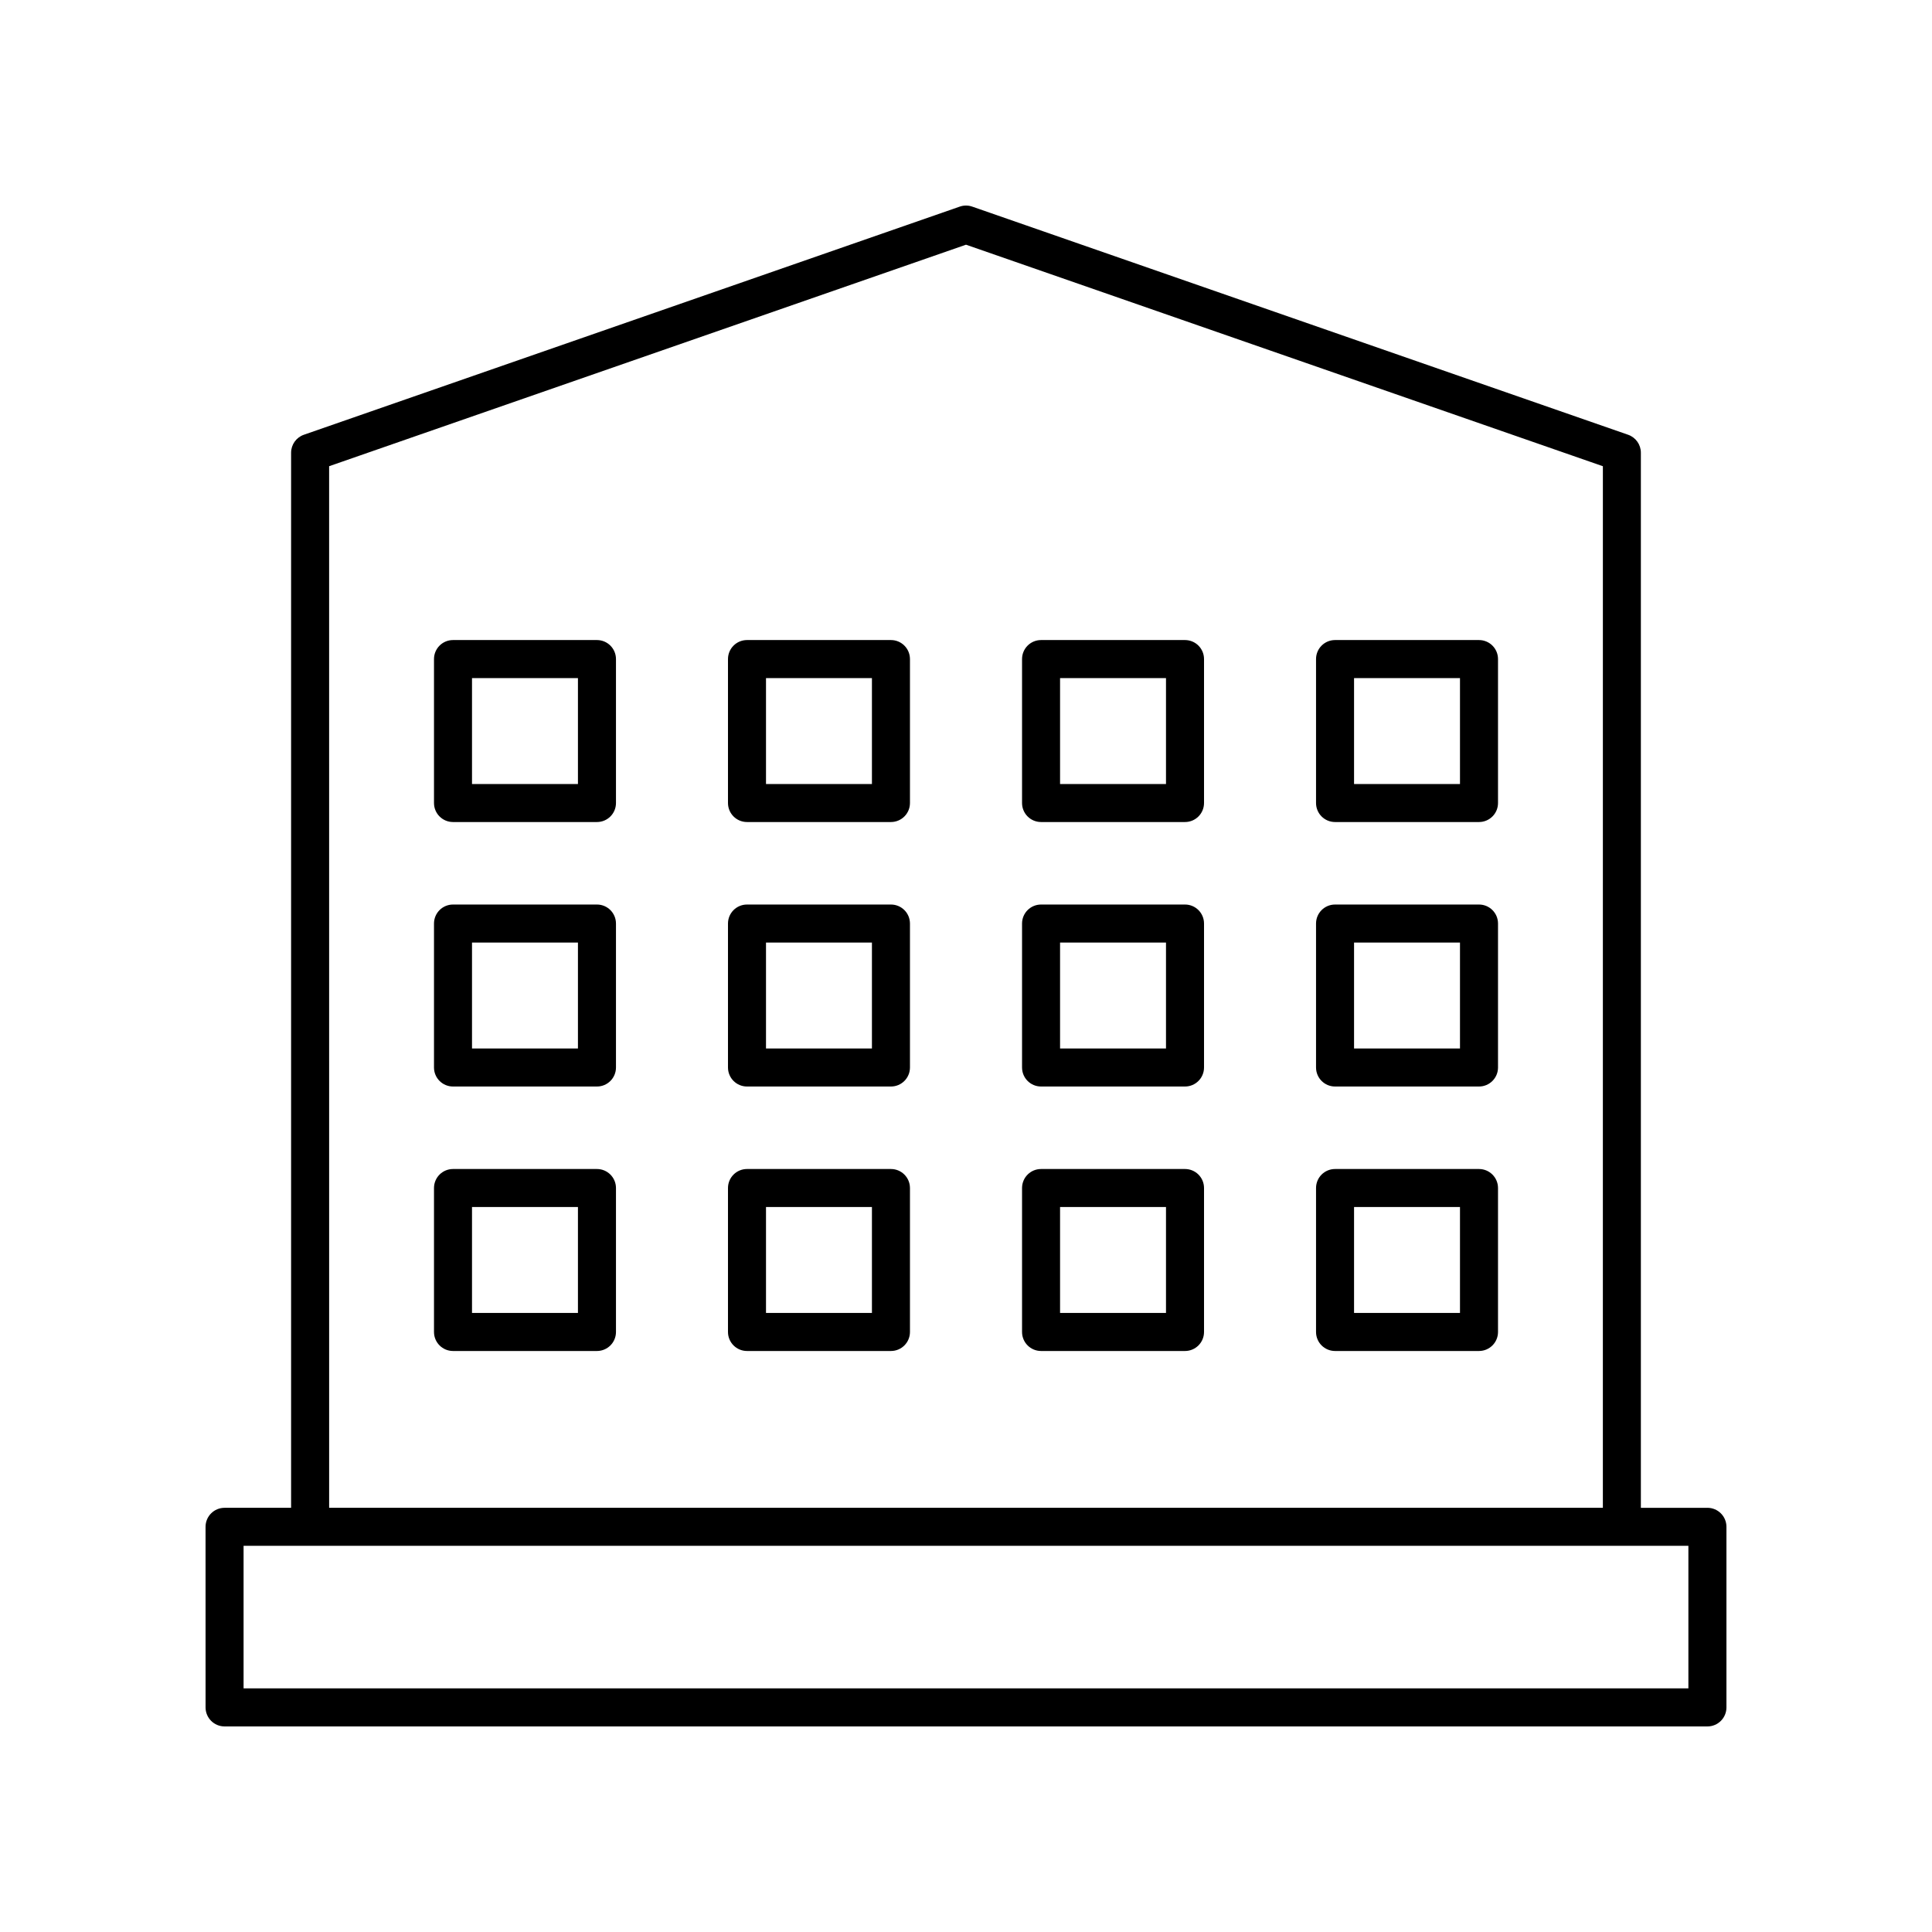 <?xml version="1.0" encoding="UTF-8"?>
<!-- The Best Svg Icon site in the world: iconSvg.co, Visit us! https://iconsvg.co -->
<svg fill="#000000" width="800px" height="800px" version="1.1" viewBox="144 144 512 512" xmlns="http://www.w3.org/2000/svg">
 <g>
  <path d="m596.48 543.59h-17.633v-279.62c0-2.144-1.359-4.055-3.387-4.758l-173.81-60.457c-1.074-0.375-2.234-0.375-3.305 0l-173.81 60.457c-2.031 0.703-3.391 2.613-3.391 4.758v279.61l-17.633 0.004c-2.785 0-5.039 2.254-5.039 5.039l0.004 47.859c0 2.785 2.254 5.039 5.039 5.039h392.97c2.785 0 5.039-2.254 5.039-5.039v-47.863c-0.004-2.785-2.258-5.035-5.043-5.035zm-365.26-276.04 168.78-58.703 168.78 58.707-0.004 276.03h-337.55zm360.22 323.89h-382.89v-37.785h382.89z"/>
  <path d="m302.2 313.62h-38.148c-2.785 0-5.039 2.254-5.039 5.039v38.148c0 2.785 2.254 5.039 5.039 5.039h38.148c2.785 0 5.039-2.254 5.039-5.039v-38.148c-0.004-2.785-2.258-5.039-5.039-5.039zm-5.039 38.152h-28.074v-28.074h28.074z"/>
  <path d="m302.2 383.71h-38.148c-2.785 0-5.039 2.254-5.039 5.039v38.148c0 2.785 2.254 5.039 5.039 5.039h38.148c2.785 0 5.039-2.254 5.039-5.039v-38.148c-0.004-2.789-2.258-5.039-5.039-5.039zm-5.039 38.148h-28.074v-28.074h28.074z"/>
  <path d="m302.2 453.8h-38.148c-2.785 0-5.039 2.254-5.039 5.039v38.148c0 2.785 2.254 5.039 5.039 5.039h38.148c2.785 0 5.039-2.254 5.039-5.039v-38.148c-0.004-2.785-2.258-5.039-5.039-5.039zm-5.039 38.148h-28.074v-28.074h28.074z"/>
  <path d="m380.11 313.62h-38.148c-2.785 0-5.039 2.254-5.039 5.039v38.148c0 2.785 2.254 5.039 5.039 5.039h38.148c2.785 0 5.039-2.254 5.039-5.039v-38.148c-0.004-2.785-2.254-5.039-5.039-5.039zm-5.039 38.152h-28.074v-28.074h28.074z"/>
  <path d="m380.11 383.71h-38.148c-2.785 0-5.039 2.254-5.039 5.039v38.148c0 2.785 2.254 5.039 5.039 5.039h38.148c2.785 0 5.039-2.254 5.039-5.039v-38.148c-0.004-2.789-2.254-5.039-5.039-5.039zm-5.039 38.148h-28.074v-28.074h28.074z"/>
  <path d="m380.11 453.8h-38.148c-2.785 0-5.039 2.254-5.039 5.039v38.148c0 2.785 2.254 5.039 5.039 5.039h38.148c2.785 0 5.039-2.254 5.039-5.039v-38.148c-0.004-2.785-2.254-5.039-5.039-5.039zm-5.039 38.148h-28.074v-28.074h28.074z"/>
  <path d="m458.04 313.62h-38.148c-2.785 0-5.039 2.254-5.039 5.039v38.148c0 2.785 2.254 5.039 5.039 5.039h38.148c2.785 0 5.039-2.254 5.039-5.039v-38.148c0-2.785-2.254-5.039-5.039-5.039zm-5.039 38.152h-28.074v-28.074h28.074z"/>
  <path d="m458.04 383.71h-38.148c-2.785 0-5.039 2.254-5.039 5.039v38.148c0 2.785 2.254 5.039 5.039 5.039h38.148c2.785 0 5.039-2.254 5.039-5.039v-38.148c0-2.789-2.254-5.039-5.039-5.039zm-5.039 38.148h-28.074v-28.074h28.074z"/>
  <path d="m458.04 453.8h-38.148c-2.785 0-5.039 2.254-5.039 5.039v38.148c0 2.785 2.254 5.039 5.039 5.039h38.148c2.785 0 5.039-2.254 5.039-5.039v-38.148c0-2.785-2.254-5.039-5.039-5.039zm-5.039 38.148h-28.074v-28.074h28.074z"/>
  <path d="m535.95 313.62h-38.148c-2.785 0-5.039 2.254-5.039 5.039v38.148c0 2.785 2.254 5.039 5.039 5.039h38.148c2.785 0 5.039-2.254 5.039-5.039v-38.148c0-2.785-2.254-5.039-5.039-5.039zm-5.039 38.152h-28.074v-28.074h28.074z"/>
  <path d="m535.95 383.71h-38.148c-2.785 0-5.039 2.254-5.039 5.039v38.148c0 2.785 2.254 5.039 5.039 5.039h38.148c2.785 0 5.039-2.254 5.039-5.039v-38.148c0-2.789-2.254-5.039-5.039-5.039zm-5.039 38.148h-28.074v-28.074h28.074z"/>
  <path d="m535.95 453.8h-38.148c-2.785 0-5.039 2.254-5.039 5.039v38.148c0 2.785 2.254 5.039 5.039 5.039h38.148c2.785 0 5.039-2.254 5.039-5.039v-38.148c0-2.785-2.254-5.039-5.039-5.039zm-5.039 38.148h-28.074v-28.074h28.074z"/>
 </g>
</svg>